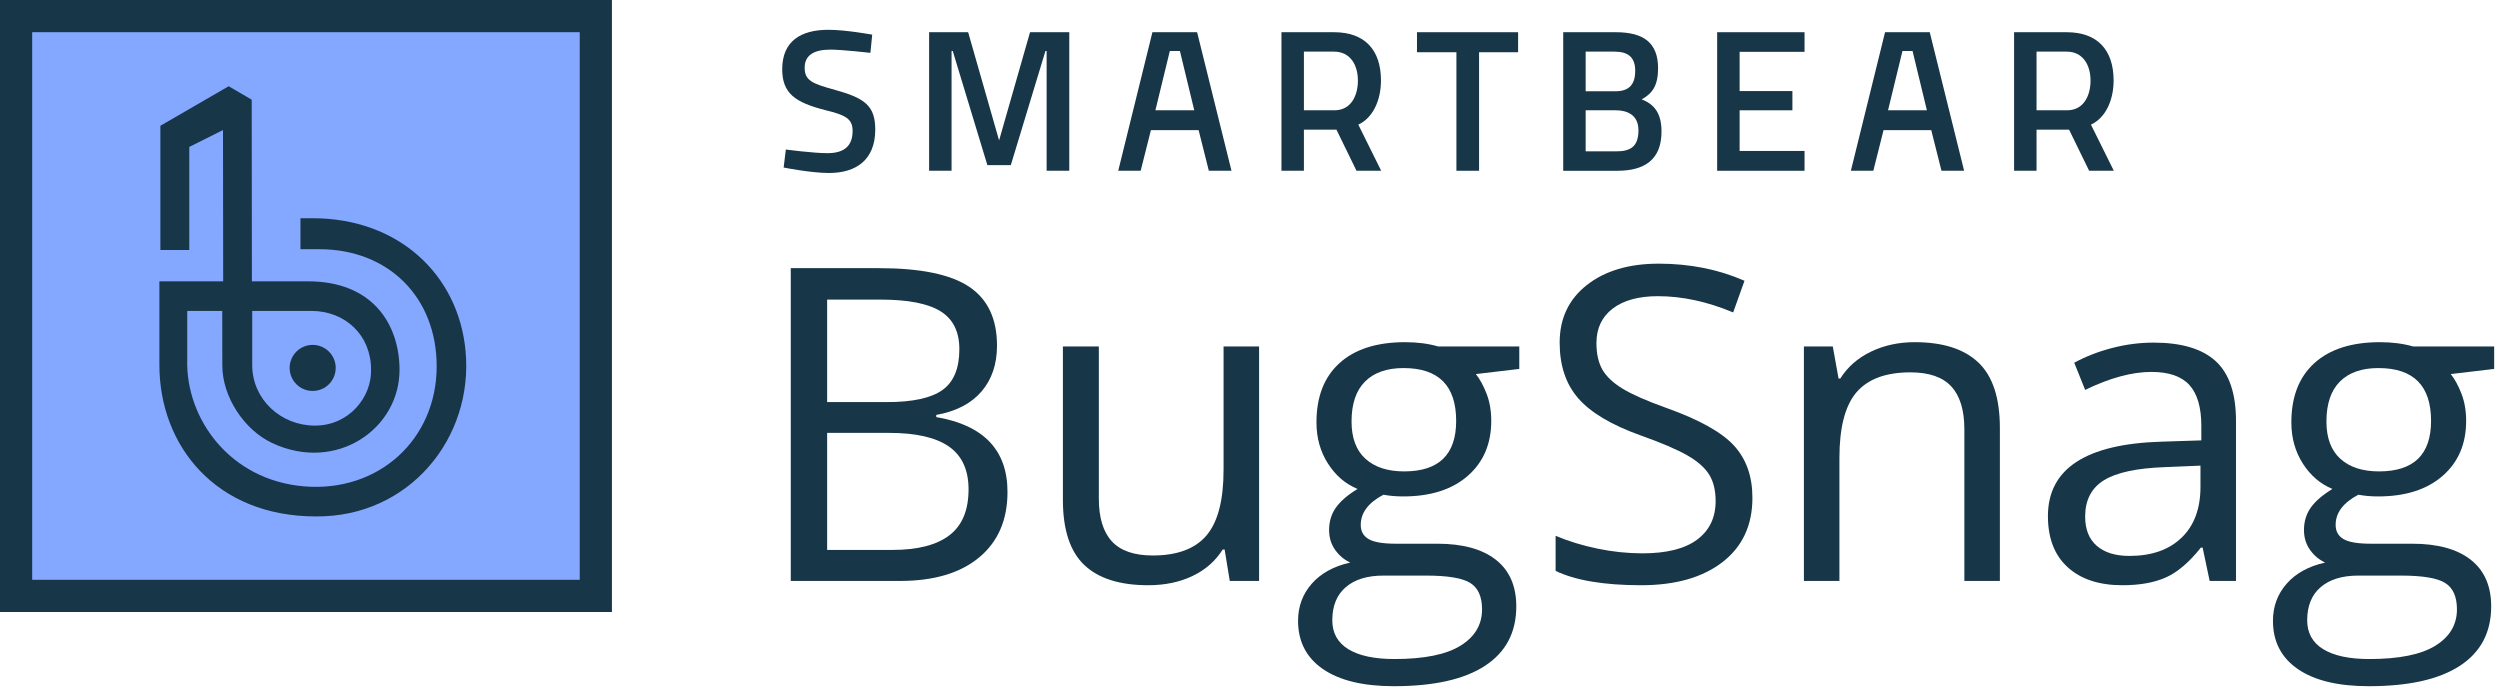 <?xml version="1.0" encoding="UTF-8"?> <svg xmlns="http://www.w3.org/2000/svg" id="Layer_1" viewBox="0 0 387.99 108.389"><defs><style>.cls-1{fill:#84a7ff;}.cls-2{fill:#173647;}</style></defs><g><path class="cls-2" d="M122.723,41.618h13.713c6.441,0,11.101,.963,13.979,2.889,2.877,1.926,4.316,4.97,4.316,9.131,0,2.878-.803,5.252-2.407,7.122-1.605,1.871-3.946,3.083-7.022,3.636v.332c7.371,1.262,11.057,5.136,11.057,11.621,0,4.339-1.467,7.726-4.399,10.16-2.933,2.435-7.034,3.652-12.302,3.652h-16.934V41.618Zm5.645,20.785h9.297c3.984,0,6.851-.625,8.6-1.876,1.749-1.25,2.623-3.359,2.623-6.325,0-2.723-.974-4.687-2.922-5.894-1.948-1.206-5.047-1.81-9.297-1.81h-8.301v15.904Zm0,4.781v18.162h10.127c3.918,0,6.867-.758,8.849-2.274,1.981-1.516,2.972-3.89,2.972-7.122,0-3.01-1.013-5.224-3.038-6.641-2.025-1.417-5.108-2.125-9.247-2.125h-9.662Z"></path><path class="cls-2" d="M170.535,53.77v23.607c0,2.966,.675,5.18,2.025,6.641,1.35,1.461,3.464,2.191,6.342,2.191,3.807,0,6.591-1.04,8.351-3.121,1.76-2.081,2.64-5.479,2.64-10.193v-19.125h5.512v36.391h-4.549l-.797-4.881h-.299c-1.129,1.793-2.695,3.166-4.698,4.117-2.003,.952-4.289,1.428-6.856,1.428-4.427,0-7.742-1.051-9.944-3.154-2.203-2.103-3.304-5.467-3.304-10.094v-23.807h5.578Z"></path><path class="cls-2" d="M235.787,53.77v3.486l-6.74,.797c.619,.775,1.173,1.788,1.66,3.038,.486,1.251,.73,2.662,.73,4.233,0,3.564-1.218,6.408-3.652,8.533-2.436,2.125-5.777,3.188-10.027,3.188-1.085,0-2.104-.088-3.055-.266-2.347,1.24-3.52,2.8-3.52,4.682,0,.996,.409,1.732,1.229,2.208,.818,.476,2.225,.714,4.217,.714h6.441c3.939,0,6.967,.83,9.081,2.49,2.113,1.66,3.171,4.073,3.171,7.238,0,4.028-1.616,7.1-4.848,9.214-3.232,2.114-7.947,3.171-14.145,3.171-4.76,0-8.429-.886-11.007-2.656-2.579-1.771-3.868-4.272-3.868-7.504,0-2.214,.708-4.128,2.125-5.744,1.416-1.616,3.408-2.711,5.977-3.287-.93-.42-1.71-1.073-2.341-1.959-.631-.885-.946-1.915-.946-3.088,0-1.328,.354-2.49,1.062-3.486,.708-.996,1.826-1.959,3.354-2.889-1.882-.774-3.415-2.092-4.599-3.951-1.185-1.859-1.776-3.984-1.776-6.375,0-3.984,1.195-7.056,3.586-9.214s5.777-3.237,10.16-3.237c1.903,0,3.619,.222,5.146,.664h12.584Zm-29.02,42.5c0,1.97,.83,3.464,2.49,4.482,1.66,1.018,4.039,1.527,7.139,1.527,4.626,0,8.052-.692,10.276-2.075,2.225-1.384,3.337-3.26,3.337-5.628,0-1.97-.609-3.337-1.826-4.101-1.218-.764-3.509-1.146-6.873-1.146h-6.607c-2.502,0-4.449,.598-5.844,1.793s-2.092,2.911-2.092,5.146Zm2.988-30.846c0,2.546,.719,4.472,2.158,5.777,1.438,1.306,3.441,1.959,6.01,1.959,5.379,0,8.068-2.612,8.068-7.836,0-5.467-2.723-8.201-8.168-8.201-2.59,0-4.582,.697-5.977,2.092s-2.092,3.464-2.092,6.209Z"></path><path class="cls-2" d="M271.969,77.245c0,4.272-1.55,7.604-4.648,9.994-3.1,2.391-7.305,3.586-12.617,3.586-5.756,0-10.183-.741-13.281-2.225v-5.445c1.992,.841,4.161,1.505,6.508,1.992,2.346,.487,4.67,.73,6.973,.73,3.763,0,6.596-.714,8.5-2.142,1.903-1.428,2.855-3.414,2.855-5.96,0-1.682-.338-3.06-1.013-4.134-.676-1.073-1.805-2.064-3.387-2.972-1.583-.907-3.99-1.937-7.222-3.088-4.516-1.616-7.742-3.53-9.679-5.744-1.938-2.213-2.905-5.102-2.905-8.666,0-3.741,1.405-6.718,4.217-8.932,2.811-2.213,6.529-3.32,11.156-3.32,4.825,0,9.264,.886,13.314,2.656l-1.76,4.914c-4.007-1.682-7.902-2.523-11.688-2.523-2.988,0-5.324,.642-7.006,1.926-1.683,1.284-2.523,3.066-2.523,5.346,0,1.683,.31,3.061,.93,4.134,.619,1.074,1.665,2.059,3.138,2.955,1.472,.896,3.724,1.887,6.757,2.972,5.091,1.815,8.594,3.763,10.509,5.844,1.914,2.081,2.872,4.781,2.872,8.102Z"></path><path class="cls-2" d="M304.861,90.161v-23.541c0-2.966-.676-5.18-2.025-6.641-1.351-1.461-3.465-2.191-6.342-2.191-3.808,0-6.597,1.029-8.367,3.088-1.771,2.059-2.656,5.457-2.656,10.193v19.092h-5.512V53.77h4.482l.896,4.98h.266c1.129-1.793,2.711-3.182,4.748-4.167,2.036-.985,4.305-1.478,6.807-1.478,4.383,0,7.681,1.057,9.895,3.171,2.213,2.114,3.32,5.495,3.32,10.144v23.74h-5.512Z"></path><path class="cls-2" d="M342.932,90.161l-1.096-5.18h-.266c-1.815,2.28-3.625,3.824-5.429,4.632-1.805,.808-4.057,1.212-6.757,1.212-3.608,0-6.437-.93-8.483-2.789-2.048-1.859-3.071-4.504-3.071-7.936,0-7.349,5.877-11.2,17.631-11.555l6.176-.199v-2.258c0-2.855-.614-4.964-1.843-6.325s-3.193-2.042-5.894-2.042c-3.033,0-6.464,.93-10.293,2.789l-1.693-4.217c1.793-.974,3.757-1.737,5.894-2.291,2.136-.553,4.277-.83,6.425-.83,4.338,0,7.554,.963,9.646,2.889s3.138,5.014,3.138,9.264v24.836h-4.084Zm-12.451-3.885c3.431,0,6.126-.94,8.085-2.822,1.959-1.881,2.938-4.516,2.938-7.902v-3.287l-5.512,.232c-4.383,.155-7.543,.836-9.479,2.042-1.938,1.207-2.905,3.083-2.905,5.628,0,1.992,.603,3.509,1.81,4.549,1.206,1.041,2.894,1.561,5.063,1.561Z"></path><path class="cls-2" d="M387.086,53.77v3.486l-6.74,.797c.619,.775,1.173,1.788,1.66,3.038,.486,1.251,.73,2.662,.73,4.233,0,3.564-1.218,6.408-3.652,8.533-2.436,2.125-5.777,3.188-10.027,3.188-1.085,0-2.104-.088-3.055-.266-2.347,1.24-3.52,2.8-3.52,4.682,0,.996,.409,1.732,1.229,2.208,.818,.476,2.225,.714,4.217,.714h6.441c3.939,0,6.967,.83,9.081,2.49,2.113,1.66,3.171,4.073,3.171,7.238,0,4.028-1.616,7.1-4.848,9.214-3.232,2.114-7.947,3.171-14.145,3.171-4.76,0-8.429-.886-11.007-2.656-2.579-1.771-3.868-4.272-3.868-7.504,0-2.214,.708-4.128,2.125-5.744,1.416-1.616,3.408-2.711,5.977-3.287-.93-.42-1.71-1.073-2.341-1.959-.631-.885-.946-1.915-.946-3.088,0-1.328,.354-2.49,1.062-3.486,.708-.996,1.826-1.959,3.354-2.889-1.882-.774-3.415-2.092-4.599-3.951-1.185-1.859-1.776-3.984-1.776-6.375,0-3.984,1.195-7.056,3.586-9.214s5.777-3.237,10.16-3.237c1.903,0,3.619,.222,5.146,.664h12.584Zm-29.02,42.5c0,1.97,.83,3.464,2.49,4.482,1.66,1.018,4.039,1.527,7.139,1.527,4.626,0,8.052-.692,10.276-2.075,2.225-1.384,3.337-3.26,3.337-5.628,0-1.97-.609-3.337-1.826-4.101-1.218-.764-3.509-1.146-6.873-1.146h-6.607c-2.502,0-4.449,.598-5.844,1.793s-2.092,2.911-2.092,5.146Zm2.988-30.846c0,2.546,.719,4.472,2.158,5.777,1.438,1.306,3.441,1.959,6.01,1.959,5.379,0,8.068-2.612,8.068-7.836,0-5.467-2.723-8.201-8.168-8.201-2.59,0-4.582,.697-5.977,2.092s-2.092,3.464-2.092,6.209Z"></path></g><g><g><rect class="cls-1" x="2.497" y="2.497" width="89.974" height="89.987"></rect><path class="cls-2" d="M89.974,4.994V89.987H4.994V4.994H89.974m4.994-4.994H0V94.98H94.968V0h0Z"></path></g><g><circle class="cls-2" cx="48.525" cy="57.099" r="3.575"></circle><path class="cls-2" d="M46.629,33.871h1.961c13.207,.018,22.529,8.701,23.658,20.548,1.296,13.59-8.779,25.845-23.217,25.729h0c-15.481,0-24.28-10.912-24.294-23.49v-12.996h9.899l-.027-23.482-5.234,2.619v16.001h-4.485V19.52l10.597-6.135,3.577,2.087,.029,28.188h8.524c10.214-.074,14.297,6.637,14.388,13.554,.123,9.331-9.822,16.206-19.766,11.54-4.379-2.054-7.735-7.194-7.735-12.031v-.068s-.012-8.404-.012-8.404h-5.434v7.571c-.246,9.126,6.59,18.692,18.131,19.658,11.581,.97,20.582-7.294,20.582-18.635,0-10.713-7.49-18.17-18.203-18.17h-2.94m-7.486,9.576v8.402c-.001,5.305,4.421,9.398,9.726,9.4,5.305,.001,8.84-4.42,8.717-8.717,.001-5.305-3.985-9.084-9.289-9.085h-9.153Z"></path></g></g><g><path class="cls-2" d="M135.083,8.201s-4.395-.501-6.215-.501c-2.637,0-3.987,.942-3.987,2.794,0,2.009,1.13,2.479,4.803,3.484,4.52,1.255,6.152,2.448,6.152,6.121,0,4.708-2.95,6.748-7.188,6.748-2.794,0-7.031-.848-7.031-.848l.345-2.794s4.237,.566,6.466,.566c2.668,0,3.892-1.193,3.892-3.453,0-1.821-.973-2.448-4.269-3.233-4.645-1.192-6.654-2.605-6.654-6.34,0-4.332,2.857-6.121,7.157-6.121,2.731,0,6.811,.753,6.811,.753l-.282,2.825Z"></path><path class="cls-2" d="M144.193,5h6.059l4.803,16.793,4.803-16.793h6.089V26.501h-3.515V7.919h-.185l-5.371,17.704h-3.641l-5.371-17.704h-.185V26.501h-3.484V5Z"></path><path class="cls-2" d="M219.91,5h15.694v3.107h-6.058V26.501h-3.515V8.107h-6.121v-3.107Z"></path><path class="cls-2" d="M250.766,5c4.269,0,6.56,1.601,6.56,5.587,0,2.605-.816,3.892-2.542,4.834,1.852,.722,3.076,2.04,3.076,4.991,0,4.395-2.668,6.09-6.842,6.09h-8.413V5h8.162Zm-4.677,3.013v6.153h4.614c2.135,0,3.076-1.067,3.076-3.171,0-2.071-1.067-2.982-3.201-2.982h-4.489Zm0,9.104v6.372h4.74c2.165,0,3.452-.691,3.452-3.265,0-2.448-1.821-3.107-3.515-3.107h-4.677Z"></path><path class="cls-2" d="M266.497,5h13.561v3.045h-10.076v6.089h8.193v2.983h-8.193v6.309h10.076v3.076h-13.561V5Z"></path><path class="cls-2" d="M292.551,5h6.937l5.336,21.501h-3.515l-1.588-6.309h-7.403l-1.587,6.309h-3.484l5.305-21.501Zm.463,12.116h6.032l-2.225-9.198h-1.569l-2.237,9.198Z"></path><path class="cls-2" d="M316.063,20.129v6.372h-3.484V5h8.162c4.739,0,7.282,2.716,7.282,7.486,0,3.045-1.224,5.791-3.515,6.858l3.547,7.157h-3.83l-3.108-6.372h-5.054Zm4.677-12.116h-4.677v9.104h4.74c2.636,0,3.64-2.37,3.64-4.598,0-2.449-1.192-4.505-3.704-4.505Z"></path><path class="cls-2" d="M178.849,5h6.937l5.336,21.501h-3.515l-1.588-6.309h-7.403l-1.587,6.309h-3.484l5.305-21.501Zm.463,12.116h6.032l-2.225-9.198h-1.569l-2.237,9.198Z"></path><path class="cls-2" d="M202.361,20.129v6.372h-3.484V5h8.162c4.739,0,7.282,2.716,7.282,7.486,0,3.045-1.224,5.791-3.515,6.858l3.547,7.157h-3.83l-3.108-6.372h-5.054Zm4.677-12.116h-4.677v9.104h4.74c2.636,0,3.64-2.37,3.64-4.598,0-2.449-1.192-4.505-3.704-4.505Z"></path></g></svg> 